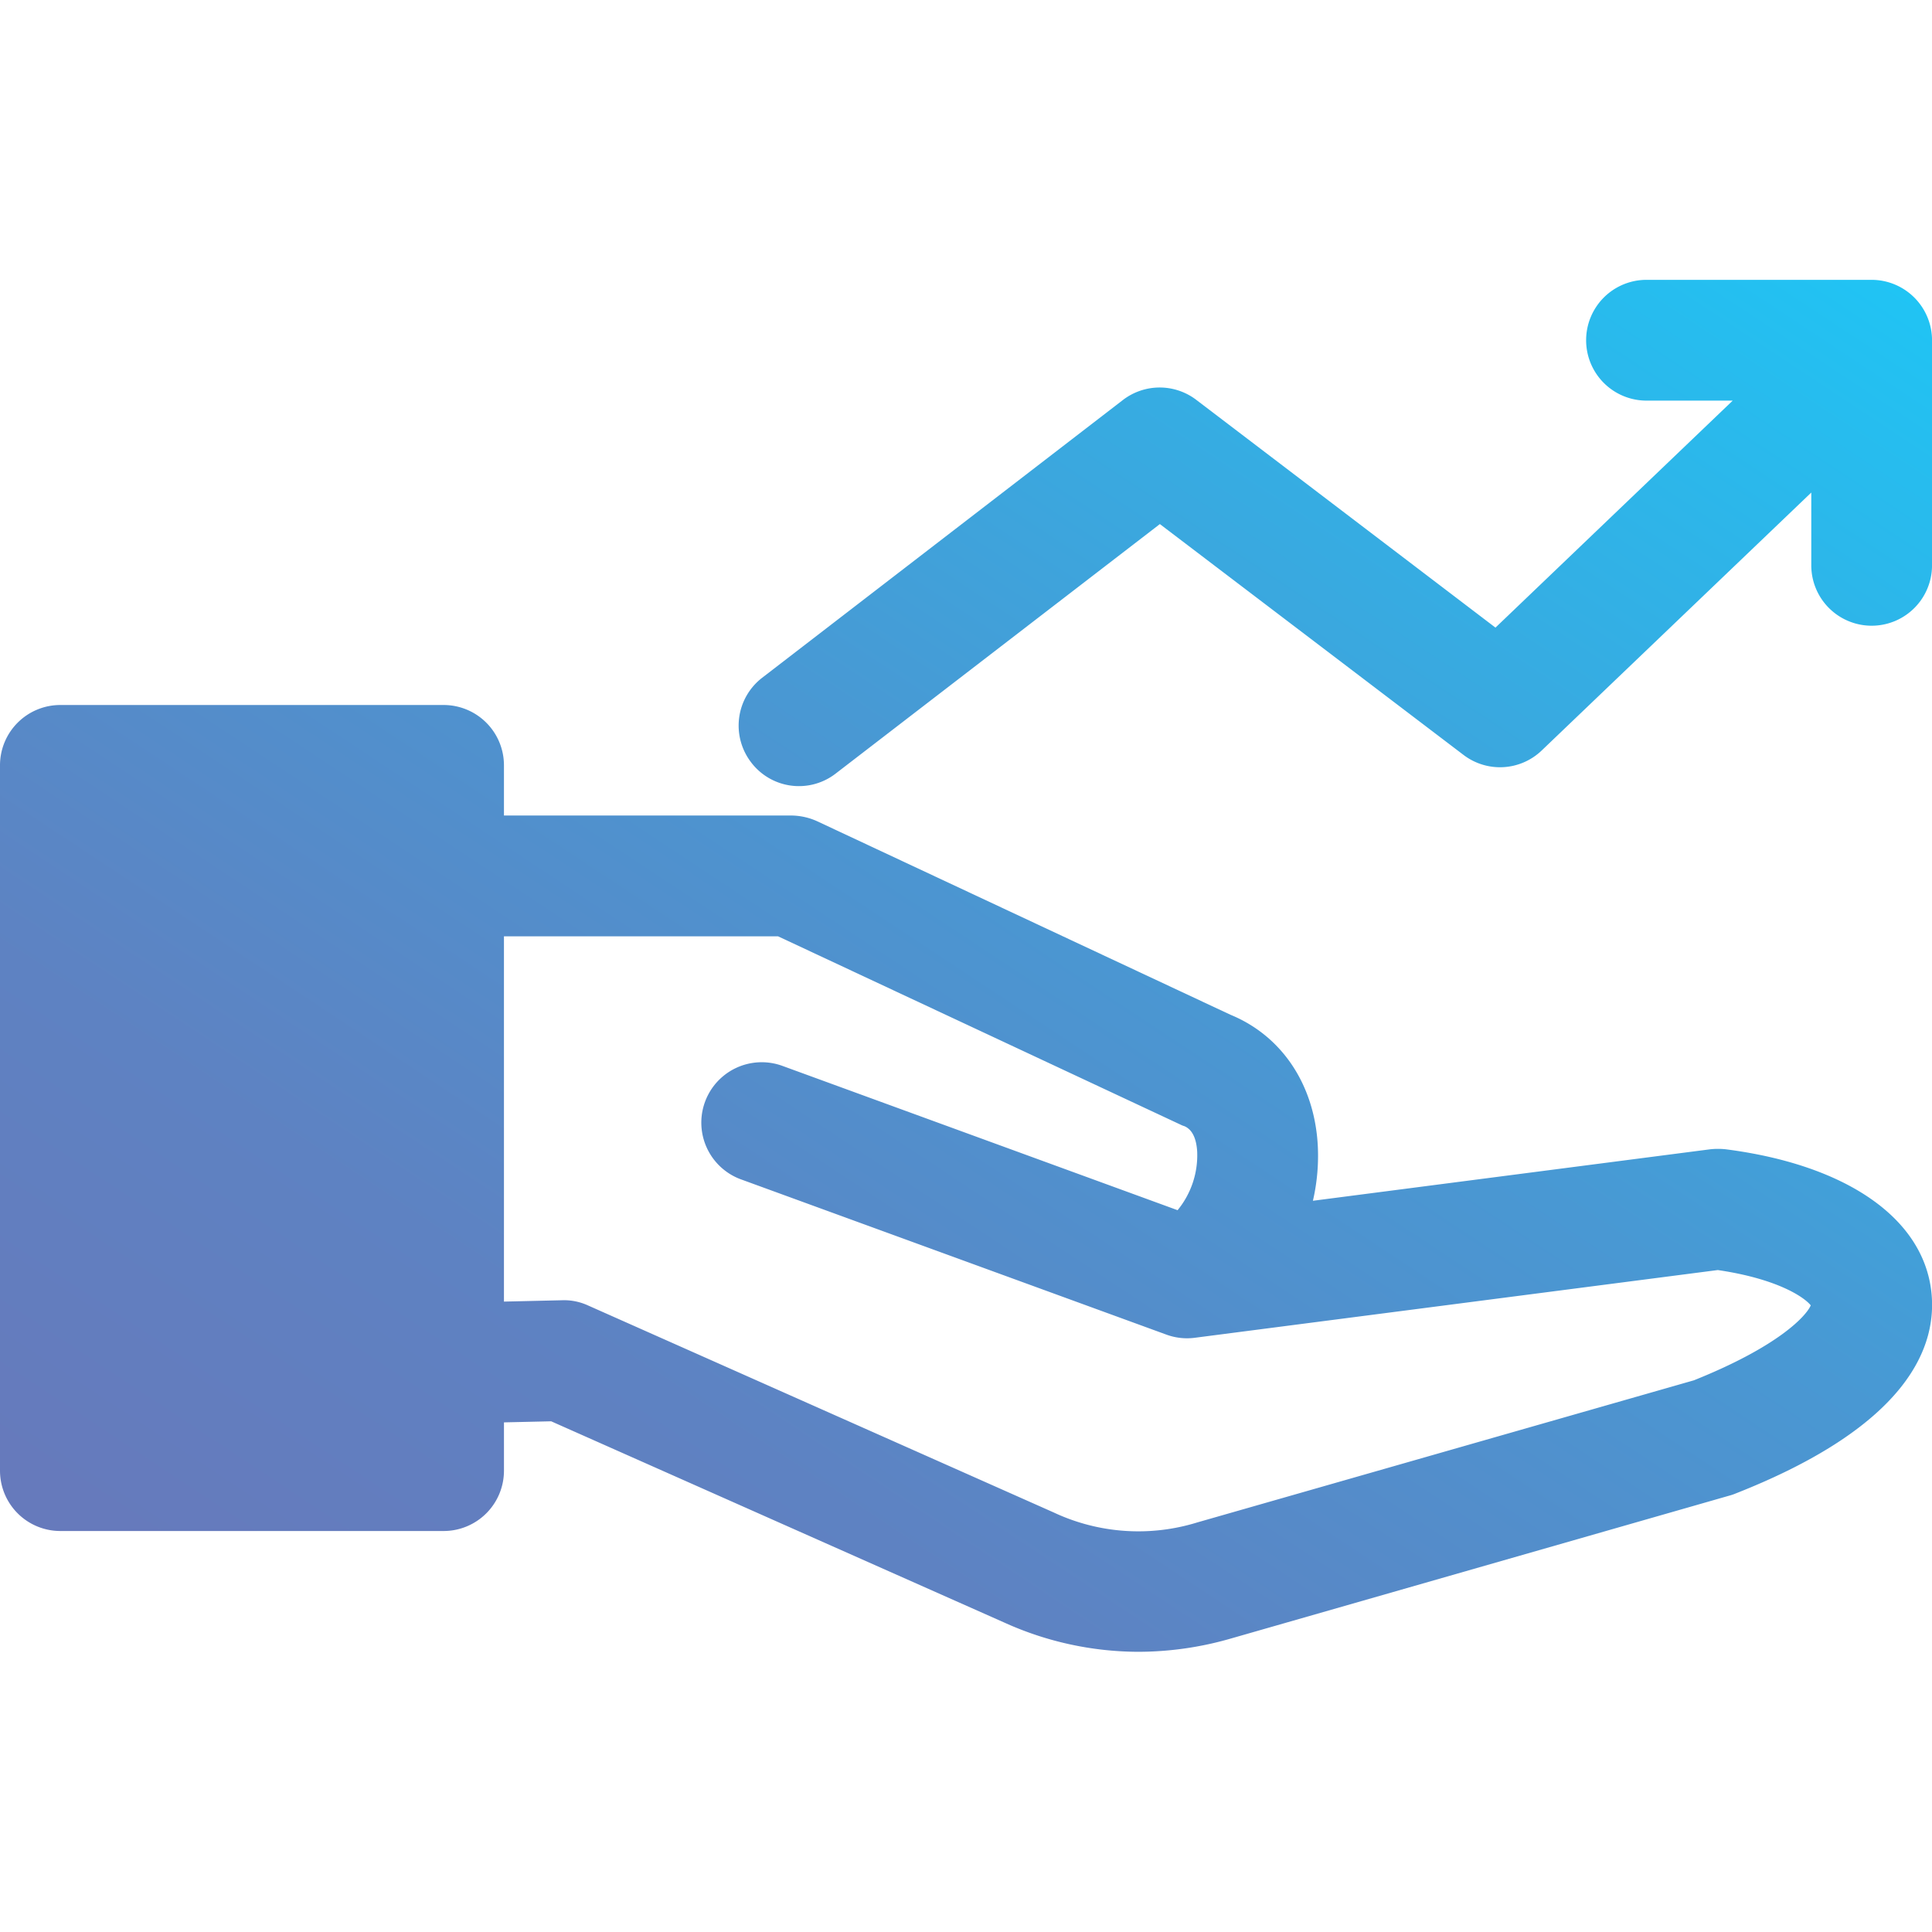 <svg xmlns="http://www.w3.org/2000/svg" xmlns:xlink="http://www.w3.org/1999/xlink" id="Layer_1" height="512" viewBox="0 0 512 512" width="512" data-name="Layer 1"><linearGradient id="GradientFill_1" gradientUnits="userSpaceOnUse" x1="128.042" x2="423.729" y1="470.19" y2="23.178"><stop offset="0" stop-color="#667abc"></stop><stop offset=".206" stop-color="#5e82c2"></stop><stop offset=".528" stop-color="#4998d3"></stop><stop offset=".924" stop-color="#27bcee"></stop><stop offset="1" stop-color="#20c4f4"></stop></linearGradient><path d="m199.068 202.047a16 16 0 0 1 2.915-22.434l95.572-73.588a16 16 0 0 1 19.454-.072l79.305 60.371 62.871-60.156h-22.841a16 16 0 0 1 0-32.008h59.664a16.031 16.031 0 0 1 16 16v59.66a16 16 0 1 1 -32 0v-19.29l-71.456 68.37a15.964 15.964 0 0 1 -20.733 1.143l-80.44-61.157-85.879 66.09a15.9 15.9 0 0 1 -22.434-2.929zm258.26 102.523a19.455 19.455 0 0 0 -4.08 0l-105.31 13.647a52.923 52.923 0 0 0 1.279-14.79c-.922-16.075-9.552-28.935-23.134-34.508l-109.568-51.3a16.961 16.961 0 0 0 -6.78-1.5h-76.182v-13.286a15.989 15.989 0 0 0 -16-16h-101.553a15.985 15.985 0 0 0 -16 16v186.9a15.985 15.985 0 0 0 16 16h101.556a15.99 15.99 0 0 0 16-16v-12.789l12.51-.286 120.156 53.37a86.4 86.4 0 0 0 35.394 7.716 88.594 88.594 0 0 0 24.52-3.5l132.331-37.937a10.952 10.952 0 0 0 1.45-.5c46.139-18.147 53.67-39.295 51.862-53.87-2.415-19.362-22.762-33.293-54.448-37.366zm-323.775-56.441h72.631l106.732 49.94a4.565 4.565 0 0 0 .907.357c2.072.857 3.229 3.144 3.444 6.787a22.948 22.948 0 0 1 -5.194 15.5l-104.861-38.291a16.008 16.008 0 0 0 -10.966 30.078l112.962 41.224a15.889 15.889 0 0 0 7.537.786l138.489-17.933c16.461 2.429 23.192 7.5 24.635 9.359-1.186 2.787-8.5 10.86-30.972 19.862l-131.573 37.652a52.858 52.858 0 0 1 -38.109-2.643l-123.429-54.87a15.234 15.234 0 0 0 -6.88-1.357l-15.353.357z" fill="url(#GradientFill_1)" fill-rule="evenodd"></path></svg>